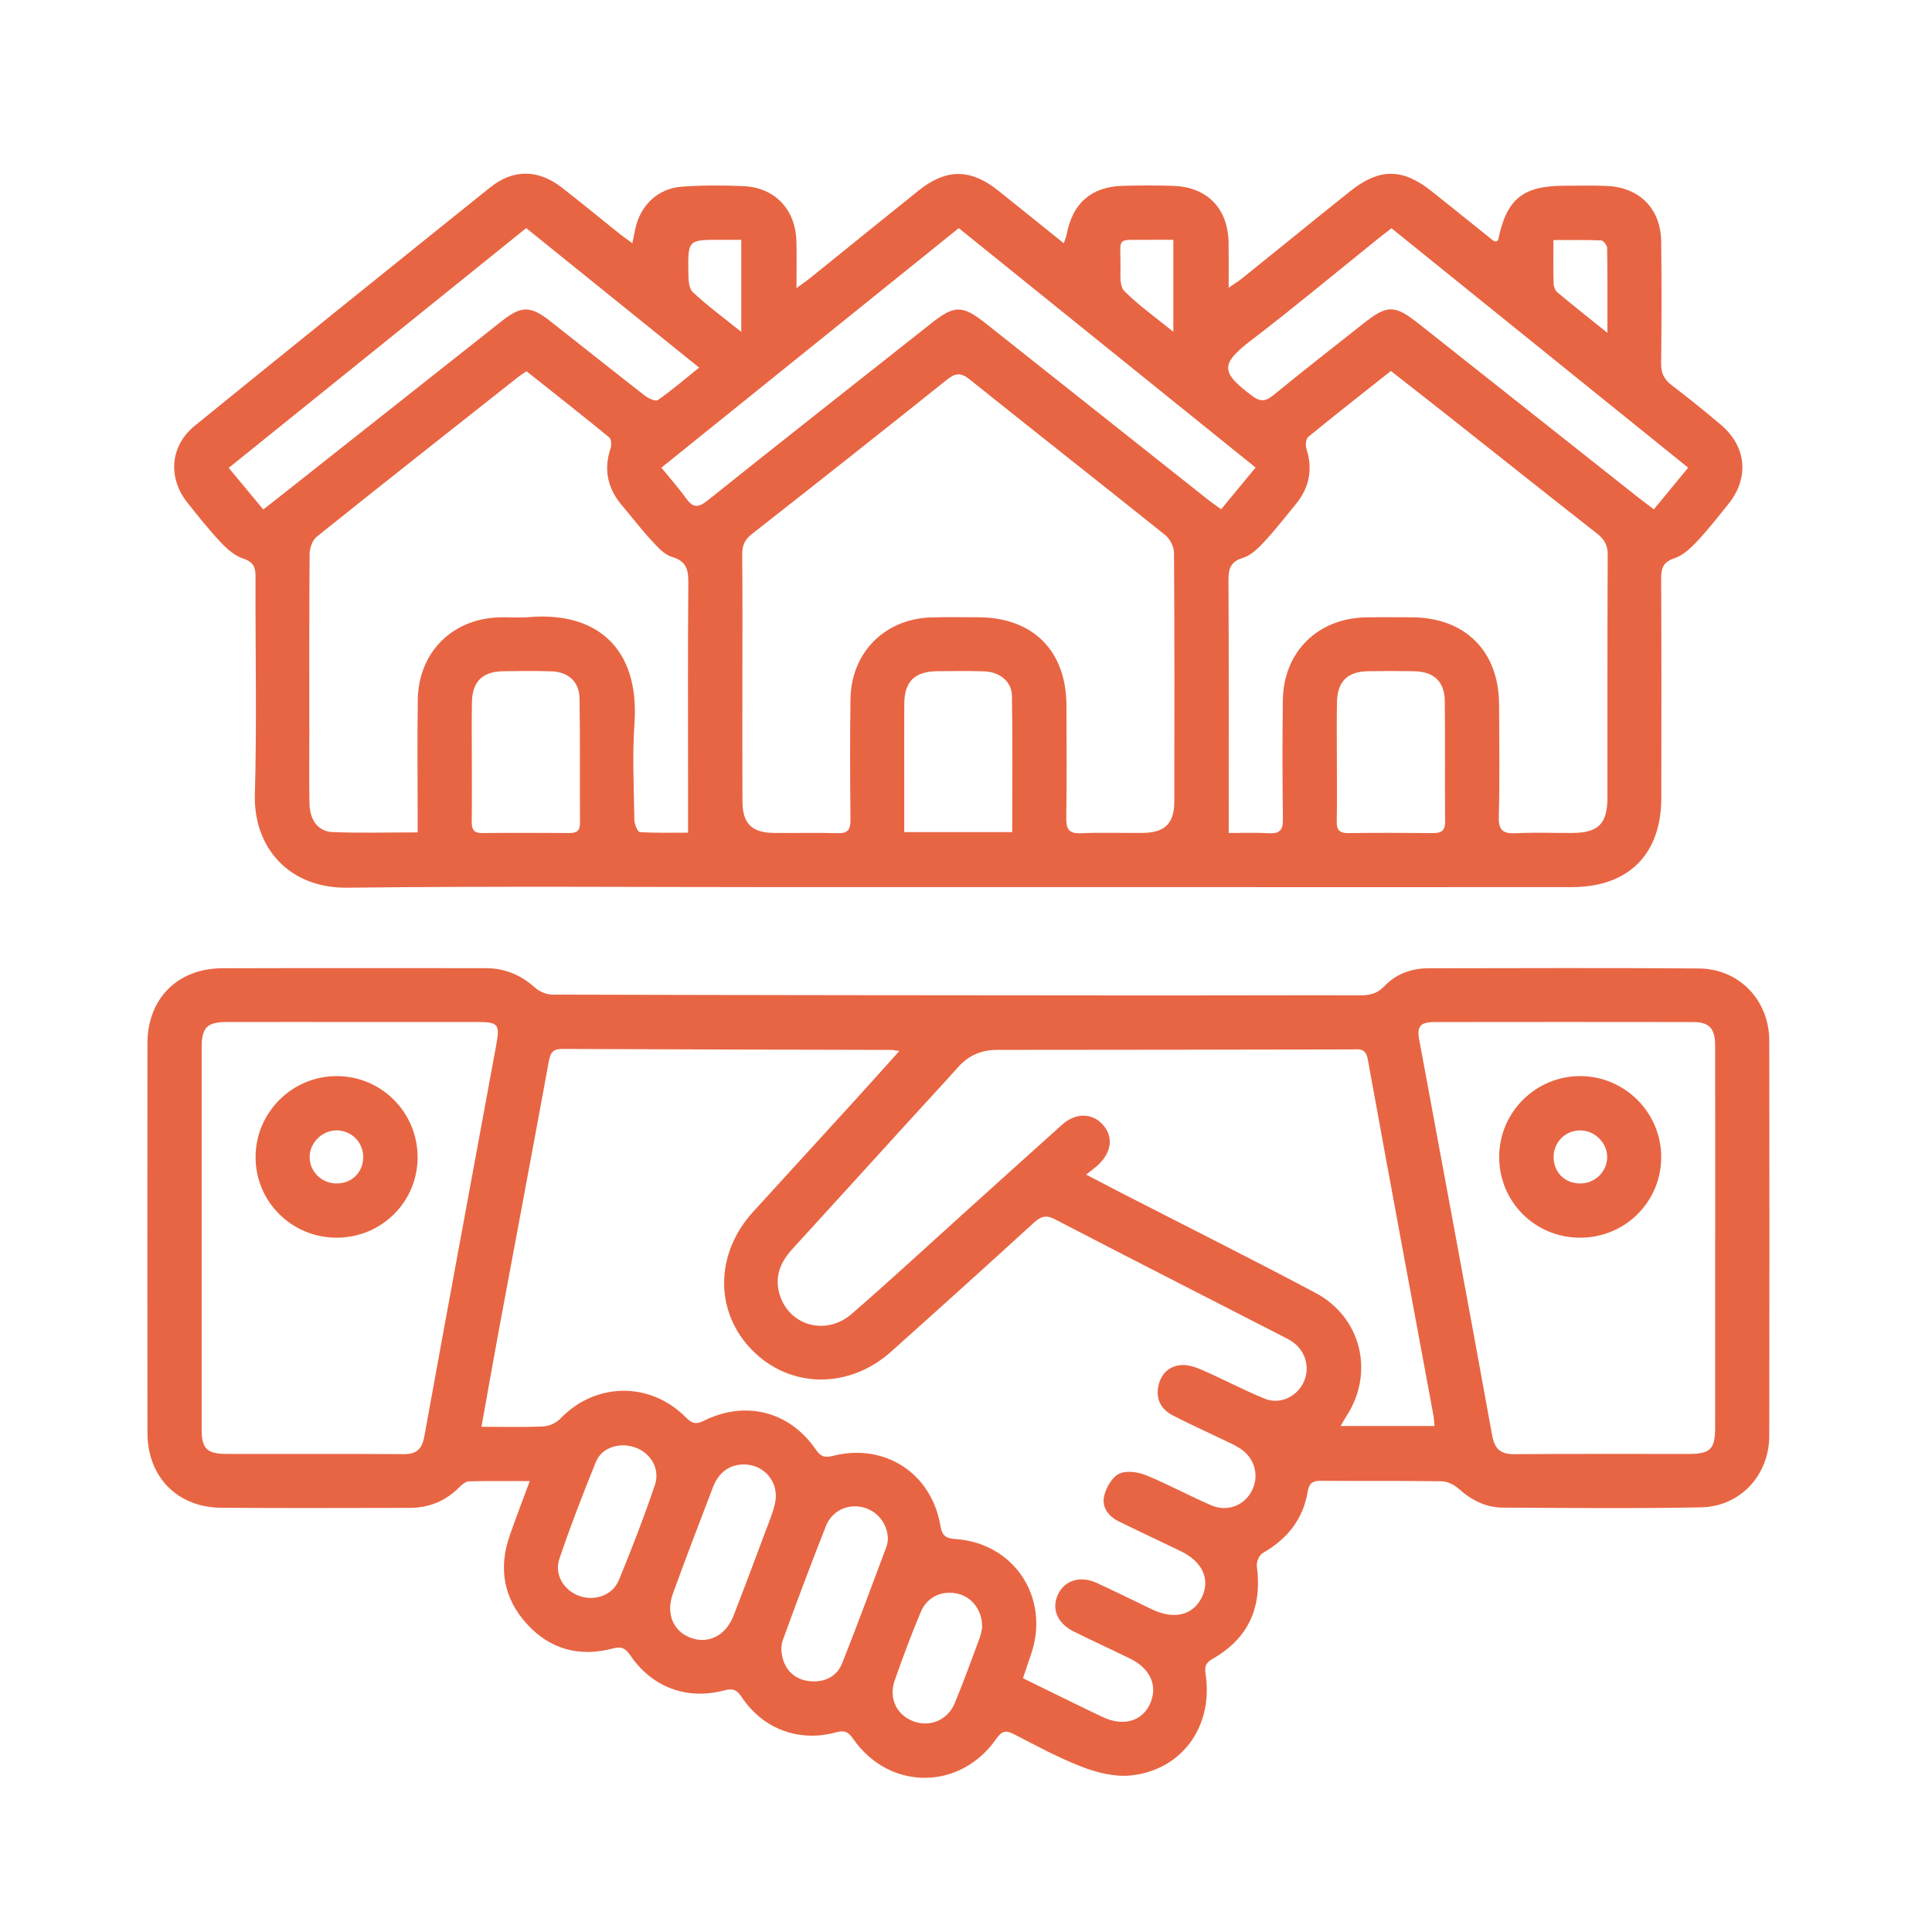 <?xml version="1.0" encoding="UTF-8"?>
<svg id="Layer_1" data-name="Layer 1" xmlns="http://www.w3.org/2000/svg" viewBox="0 0 1080 1080">
  <defs>
    <style>
      .cls-1 {
        fill: #e86543;
      }
    </style>
  </defs>
  <path class="cls-1" d="M123.28,303.04c3.58,3.8,8,7.69,12.78,9.26,6.03,1.97,6.81,5.22,6.79,10.58-.16,40.45.76,80.91-.37,121.33-.82,29.53,19.05,52.39,51.66,52.02,82.34-.95,164.71-.31,247.06-.31s159.89,0,239.83,0c65.9,0,131.8.04,197.69-.02,31.64-.03,49.92-18.29,49.97-49.85.06-40.71.11-81.43-.09-122.14-.03-5.94.8-9.65,7.4-11.83,4.76-1.58,9.06-5.63,12.65-9.44,6.23-6.62,11.85-13.83,17.56-20.92,11.72-14.56,10.14-32.08-4.16-44.19-8.99-7.62-18.15-15.05-27.53-22.17-4.24-3.23-6-6.73-5.93-12.14.27-22.76.32-45.54.02-68.3-.24-18.17-12.04-30.12-30.14-30.96-8.02-.37-16.07-.14-24.11-.13-23.2.04-32.22,7.48-36.89,30.34-.07.34-.78.55-1.21.82-.51-.15-1.12-.16-1.5-.46-11.5-9.2-22.95-18.47-34.48-27.64-16.3-12.96-29.2-13.02-45.62.09-20.09,16.04-40.02,32.3-60.05,48.42-2.08,1.67-4.37,3.08-7.79,5.46,0-9.68.1-17.43-.02-25.18-.29-19.1-11.94-31.16-30.94-31.78-9.37-.31-18.75-.26-28.12-.02-17.68.45-28.19,9.67-31.46,27.18-.26,1.41-.89,2.76-1.62,4.94-12.71-10.22-24.74-19.98-36.87-29.62-15.35-12.2-28.94-12.17-44.37.2-20.06,16.08-40.01,32.3-60.03,48.44-2.19,1.77-4.52,3.36-8.15,6.03,0-9.82.19-18.03-.04-26.23-.51-17.74-11.97-29.95-29.53-30.76-11.48-.53-23.06-.52-34.52.29-13.39.95-23.24,10.47-26.01,23.59-.48,2.28-.95,4.57-1.65,7.98-2.8-2.03-4.95-3.47-6.96-5.07-10.88-8.69-21.6-17.6-32.62-26.11-13.07-10.09-26.96-10.34-39.86,0-55.16,44.24-110.2,88.63-165.1,133.19-13.83,11.23-15.3,29.01-4.28,42.94,5.98,7.56,12,15.14,18.59,22.14ZM318.4,465.66c-16.31-.1-32.63-.14-48.95.02-4.81.05-5.79-2.32-5.74-6.46.14-11.23.05-22.47.05-33.7,0-10.97-.14-21.93.04-32.9.2-11.58,5.86-17.2,17.38-17.39,9.09-.15,18.2-.26,27.28.06,9.3.34,15.35,5.85,15.5,15.04.38,23.26.11,46.53.25,69.8.03,4.25-1.84,5.55-5.81,5.52ZM384.63,435.38v30.09c-8.01,0-17.51.25-26.97-.32-1.2-.07-3.01-4.44-3.05-6.84-.26-17.94-1.18-35.96.06-53.82,2.92-42.21-21.1-62.79-59.27-59.5-5.32.46-10.71-.03-16.07.11-26.45.66-45.4,19.51-45.79,46.02-.31,21.42-.08,42.85-.08,64.28,0,2.9,0,5.81,0,9.92-16.68,0-32.17.43-47.62-.18-7.93-.31-12.64-6.7-12.84-15.79-.26-12.31-.09-24.64-.09-36.96,0-34.28-.11-68.56.17-102.84.03-3.24,1.56-7.61,3.94-9.51,37.62-30.14,75.5-59.96,113.33-89.84,1.04-.82,2.21-1.48,3.98-2.66,15.41,12.24,30.96,24.47,46.26,36.99,1.18.96,1.34,4.31.72,6.13-4.07,12.08-1.56,22.62,6.59,32.15,5.4,6.31,10.41,12.96,16.05,19.04,3.4,3.67,7.2,8.14,11.64,9.45,8.32,2.46,9.26,7.33,9.19,14.81-.34,36.42-.16,72.85-.16,109.27ZM565.85,465.14h-60.37c0-9.24,0-18.01,0-26.78,0-15-.07-30,.02-45,.08-12.36,5.82-18.02,18.33-18.14,8.84-.09,17.69-.23,26.51.08,8.47.3,15.21,5.69,15.34,13.55.43,25.12.16,50.25.16,76.29ZM638.87,465.6c-11.51.16-23.04-.37-34.53.19-7.08.34-8.39-2.56-8.29-8.87.33-20.88.18-41.76.1-62.64-.12-30.47-18.67-49.06-49.04-49.21-8.84-.04-17.68-.19-26.5.07-26.03.76-44.81,19.6-45.19,45.69-.32,22.48-.22,44.97,0,67.46.06,5.44-1.45,7.64-7.2,7.46-12.04-.36-24.1.04-36.14-.16-11.87-.2-16.98-5.43-17.04-17.4-.11-23.02-.03-46.04-.03-69.07,0-23.02.12-46.05-.11-69.07-.05-5.01,1.34-8.34,5.4-11.52,36.45-28.57,72.8-57.27,108.95-86.21,4.82-3.86,7.81-4.22,12.82-.2,36.33,29.14,73,57.87,109.33,87.01,2.63,2.11,4.86,6.5,4.88,9.85.31,46.31.26,92.62.18,138.93-.02,12.4-5.16,17.51-17.59,17.69ZM801.12,465.7c-15.78-.17-31.56-.19-47.34,0-4.82.06-6.65-1.58-6.54-6.49.25-11.23.08-22.46.08-33.7,0-10.97-.16-21.93.05-32.9.22-11.64,5.83-17.19,17.36-17.39,8.56-.15,17.12-.16,25.68,0,11.16.21,17.13,5.75,17.24,16.7.24,22.46-.02,44.93.16,67.4.04,5.03-2.03,6.41-6.69,6.36ZM898.56,445.8c-.01,14.76-5.04,19.75-19.8,19.83-10.45.06-20.91-.38-31.33.15-7.15.36-9.79-1.55-9.59-9.25.54-20.88.26-41.78.16-62.67-.13-29.87-18.9-48.61-48.75-48.78-8.57-.05-17.15-.13-25.71.03-26.93.49-46.04,19.33-46.42,46.21-.31,22.23-.26,44.46.03,66.69.08,5.99-1.78,8.09-7.79,7.76-7.92-.44-15.89-.11-22.5-.11,0-47.73.11-94.27-.13-140.8-.03-6.58.78-10.81,8.14-13.04,4.51-1.37,8.54-5.43,11.94-9.08,6.19-6.66,11.78-13.88,17.56-20.92,7.54-9.2,9.6-19.4,5.95-30.86-.64-2-.36-5.63.97-6.71,15.1-12.38,30.48-24.41,46.21-36.88,11.47,9,22.63,17.69,33.72,26.46,27.1,21.43,54.12,42.96,81.32,64.26,4.1,3.21,6.21,6.39,6.18,11.94-.25,45.26-.12,90.53-.16,135.79ZM868.37,134.2c9.28,0,18-.17,26.71.2,1.22.05,3.29,2.76,3.32,4.26.25,14.92.15,29.84.15,47.41-10.6-8.53-19.37-15.46-27.94-22.63-1.23-1.02-2.09-3.16-2.14-4.81-.22-7.73-.1-15.47-.1-24.44ZM699.75,189.98c24.03-18.37,47.27-37.79,70.86-56.75,2.27-1.83,4.61-3.58,7.25-5.63,55.2,44.55,110.16,88.91,165.83,133.84-6.58,7.99-12.63,15.34-19.16,23.26-3.19-2.4-5.93-4.39-8.59-6.49-40.95-32.41-81.87-64.84-122.83-97.23-13.53-10.7-17.52-10.73-30.84-.23-16.83,13.26-33.69,26.48-50.29,40.02-4.38,3.57-7.19,4.17-12.19.4-17.34-13.07-17.96-17.5-.04-31.21ZM641.05,134.06c4.76-.05,9.51,0,14.85,0v51.4c-10.08-8.17-19.49-14.81-27.47-22.85-2.62-2.64-2.08-8.95-2.06-13.58.07-16.91-2.74-14.77,14.69-14.96ZM535.96,127.54c55.46,44.74,110.42,89.06,165.93,133.83-6.68,8.08-12.76,15.44-19.28,23.32-2.9-2.12-5.28-3.74-7.53-5.53-41.35-32.77-82.7-65.55-124.03-98.36-12.96-10.29-17.45-10.35-30.24-.24-41.81,33.06-83.72,65.99-125.35,99.28-5.38,4.3-8.31,3.86-12.08-1.44-4-5.63-8.66-10.81-13.67-16.97,55.44-44.65,110.42-88.94,166.24-133.9ZM402.74,134.05c3.68,0,7.36,0,11.63,0v51.47c-9.93-7.99-19-14.61-27.12-22.24-2.29-2.15-2.41-7.27-2.46-11.04-.25-18.19-.12-18.2,17.95-18.19ZM294.15,127.52c31.9,25.73,63.7,51.38,96.68,77.98-8.13,6.53-15.35,12.72-23.09,18.16-1.26.89-5.3-.97-7.3-2.52-17.76-13.79-35.3-27.86-53-41.73-10.94-8.58-16.04-8.54-27,.11-41.81,33.01-83.58,66.07-125.36,99.11-2.29,1.81-4.61,3.59-7.93,6.16-6.52-7.85-12.45-15-19.29-23.24,55.48-44.72,110.58-89.13,166.29-134.04Z"/>
  <path class="cls-1" d="M949.69,541.38c-50.36-.39-100.72-.16-151.08-.11-9.5,0-18.14,3.09-24.68,9.96-3.97,4.17-8.11,5.18-13.49,5.16-36.97-.11-73.93.09-110.9.07-113.58-.07-227.15-.16-340.73-.46-3.29,0-7.28-1.68-9.74-3.9-7.98-7.18-16.99-10.9-27.69-10.9-49.02.04-98.04-.1-147.06.06-25.08.08-41.87,17-41.89,41.95-.07,72.59-.07,145.17,0,217.76.02,24.57,16.63,41.67,41.16,41.88,35.09.29,70.18.09,105.27.07,10.98,0,20.36-3.83,28.11-11.74,1.39-1.42,3.44-3.06,5.23-3.1,10.87-.29,21.76-.14,33.93-.14-4.06,10.99-7.79,20.66-11.2,30.45-6.36,18.27-3.42,35.08,9.58,49.39,13.05,14.35,29.63,18.68,48.27,13.69,4.89-1.31,6.96.08,9.59,3.92,12.22,17.88,31.64,25.13,52.69,19.51,4.9-1.31,6.98-.07,9.61,3.87,11.81,17.72,31.99,25.32,52.66,19.62,4.92-1.36,6.96-.14,9.67,3.74,20.21,28.96,59.71,28.91,79.93-.12,2.93-4.21,5.12-5.03,9.66-2.7,12.62,6.48,25.15,13.35,38.35,18.41,8.47,3.25,18.29,5.7,27.12,4.78,28.26-2.94,45.67-26.67,42.09-55.13-.49-3.93-1.48-7.11,3.52-9.95,20.24-11.52,27.95-28.67,24.92-51.99-.3-2.31,1.36-6.17,3.28-7.26,13.64-7.76,22.56-18.8,25.15-34.39.78-4.69,2.83-6.05,7.42-6.01,22.5.2,45.01-.08,67.5.28,3.25.05,7.06,2,9.57,4.24,7.1,6.36,15.11,10.43,24.57,10.48,36.96.18,73.94.59,110.89-.16,21.87-.44,38.02-18.03,38.06-39.91.15-73.66.14-147.32,0-220.97-.04-22.63-16.82-40.17-39.35-40.35ZM237.19,802.98c-1.32,7.27-4.4,9.94-11.64,9.89-32.95-.22-65.9-.05-98.84-.12-11.06-.03-13.98-2.93-13.98-13.75-.04-71.25-.03-142.49,0-213.74,0-10.81,3.09-13.91,13.8-13.94,23.57-.06,47.15-.02,70.72-.02,22.77,0,45.54,0,68.31,0,13.24,0,14.06.81,11.68,13.72-13.35,72.66-26.88,145.28-40.04,217.97ZM366.09,830.1c-6.07,17.96-12.91,35.68-20.15,53.21-3.57,8.65-13.8,11.99-22.43,8.72-8.4-3.19-13.77-11.84-10.79-20.7,6.13-18.21,13.11-36.16,20.34-53.97,2.6-6.4,8.65-9.2,14.81-9.43,12.78-.09,22.02,10.91,18.21,22.18ZM428.55,854.32c-6.09,16.3-12.17,32.6-18.47,48.81-4.41,11.33-14.27,16.17-24.24,12.31-9.64-3.73-13.72-13.56-9.65-24.7,7.25-19.86,14.74-39.63,22.34-59.35,3.31-8.6,9.6-12.87,17.6-12.75,11.24.17,19.43,9.99,17.2,21.25-.98,4.94-2.99,9.69-4.77,14.44ZM495.6,864.44c-8.18,21.78-16.22,43.63-24.8,65.26-2.96,7.47-9.63,10.74-17.55,10.14-7.98-.6-13.56-5.1-15.72-12.81-.88-3.16-1.05-7.13.05-10.15,7.78-21.37,15.76-42.67,24.12-63.81,3.36-8.5,11.94-12.45,20.3-10.57,8.2,1.85,14.16,9,14.34,17.86-.16.93-.19,2.6-.74,4.07ZM547.75,915.33c-4.58,12.27-9.01,24.61-14.02,36.71-3.97,9.59-13.96,13.65-23.17,10.16-9.35-3.54-13.9-12.82-10.4-22.88,4.48-12.87,9.28-25.65,14.55-38.21,3.66-8.72,12.35-12.4,21.21-10.07,7.88,2.08,13.47,9.76,13.07,18.97-.27,1.18-.51,3.35-1.25,5.33ZM728.26,773.59c-3.99,7.49-13.03,11.62-21.23,8.3-11.64-4.72-22.77-10.67-34.27-15.74-3.82-1.68-8.19-3.32-12.19-3.08-7.11.43-11.79,5.06-13.12,12.13-1.36,7.17,1.81,12.73,8.1,16,9.02,4.68,18.32,8.83,27.48,13.25,3.37,1.63,6.85,3.13,10,5.13,8.42,5.34,11.13,15.33,6.72,23.85-4.23,8.17-13.63,11.92-22.67,8.04-12.29-5.28-24.07-11.78-36.45-16.81-4.53-1.84-11.03-2.76-15.04-.82-3.94,1.91-7.22,7.66-8.34,12.32-1.5,6.2,2.25,11.4,8.1,14.28,11.53,5.67,23.17,11.12,34.75,16.69,12.08,5.81,16.61,15.79,11.73,25.77-4.88,9.98-15.39,12.64-27.57,6.87-10.4-4.93-20.69-10.1-31.15-14.9-9.02-4.14-17.63-1.6-21.45,5.94-4.11,8.1-.92,16.47,8.46,21.15,10.54,5.26,21.27,10.12,31.84,15.33,11.45,5.64,15.51,15.63,10.68,25.67-4.51,9.36-14.96,12.24-26.27,6.87-14.72-6.99-29.3-14.26-44.52-21.69,1.68-4.99,3.21-9.48,4.71-13.99,10.35-31.18-9.71-61.62-42.47-63.81-5.77-.39-7.49-2.16-8.44-7.69-5.05-29.25-31.2-46.14-60.13-38.79-4.93,1.25-6.94.15-9.61-3.74-14.54-21.12-39.16-27.46-62.33-15.95-4.5,2.23-6.76,1.61-10.17-1.83-20.15-20.28-50.66-19.67-70.25.76-2.24,2.33-6.13,4.14-9.35,4.28-11.18.52-22.39.2-34.66.2,3.41-18.98,6.57-37.08,9.92-55.13,9.24-49.74,18.63-99.46,27.73-149.22.87-4.77,2.26-6.89,7.49-6.87,61.34.29,122.68.39,184.02.55.96,0,1.92.25,4.44.6-9.05,10.05-17.16,19.13-25.37,28.14-18.76,20.6-37.54,41.16-56.34,61.72-21.48,23.5-21.7,55.98-.5,77.46,21.12,21.39,53.99,21.84,77.52.81,26.76-23.92,53.4-47.97,79.91-72.16,3.87-3.53,6.71-4.51,11.79-1.87,42.28,21.97,84.75,43.59,127.15,65.34,2.14,1.1,4.33,2.18,6.24,3.62,7.26,5.48,9.34,15.1,5.13,23.02ZM749.42,797.15c1.17-2.01,2.06-3.73,3.11-5.33,15.92-24.09,8.67-55.34-17.12-69.06-36.4-19.37-73.3-37.79-109.99-56.63-5.65-2.9-11.27-5.87-18.27-9.52,2.84-2.28,5.05-3.8,6.95-5.63,7.38-7.11,8.3-15.5,2.56-22.08-5.9-6.77-15.22-7.08-22.81-.3-19.38,17.31-38.61,34.79-57.92,52.18-19.9,17.93-39.56,36.14-59.81,53.68-14.9,12.91-36.16,6.22-40.68-12.24-2.34-9.53,1.29-17.23,7.62-24.15,22.59-24.72,45.1-49.51,67.65-74.26,8.3-9.11,16.7-18.13,24.92-27.31,5.91-6.6,13.04-9.61,21.99-9.61,65.91.02,131.81-.17,197.72-.26,4.1,0,8.07-1.09,9.27,5.54,12.02,66.38,24.42,132.7,36.68,199.04.33,1.8.37,3.66.59,5.94h-52.49ZM958.78,692.02c0,35.36.02,70.73-.01,106.09-.01,11.94-2.67,14.63-14.73,14.65-32.42.06-64.84-.15-97.26.14-7.91.07-11.23-2.68-12.68-10.65-13.37-73.75-27.15-147.43-40.76-221.14-1.36-7.39.64-9.76,8.45-9.77,48.23-.07,96.45-.08,144.68,0,9.01.02,12.29,3.55,12.31,12.98.07,35.9.03,71.8.03,107.69h-.03Z"/>
  <path class="cls-1" d="M883.36,601.54c-24.79-.03-45.12,20.07-45.31,44.8-.19,25.31,19.85,45.5,45.2,45.54,25,.04,45.13-19.76,45.38-44.62.26-25.04-20.19-45.68-45.27-45.72ZM883.04,661.56c-8.47-.14-14.61-6.39-14.57-14.83.04-8.25,6.51-14.76,14.73-14.83,8.36-.07,15.53,7.17,15.21,15.38-.31,8.11-7.1,14.42-15.36,14.28Z"/>
  <path class="cls-1" d="M188.41,601.54c-25.06-.12-45.63,20.4-45.54,45.44.08,24.82,20.16,44.81,45.1,44.9,25.03.1,45.19-19.62,45.47-44.46.29-25.18-19.91-45.76-45.03-45.88ZM188.74,661.55c-8.61.29-15.67-6.37-15.65-14.78.02-7.93,6.88-14.77,14.92-14.87,8.2-.1,14.86,6.35,15.02,14.54.17,8.46-5.85,14.83-14.29,15.11Z"/>
</svg>